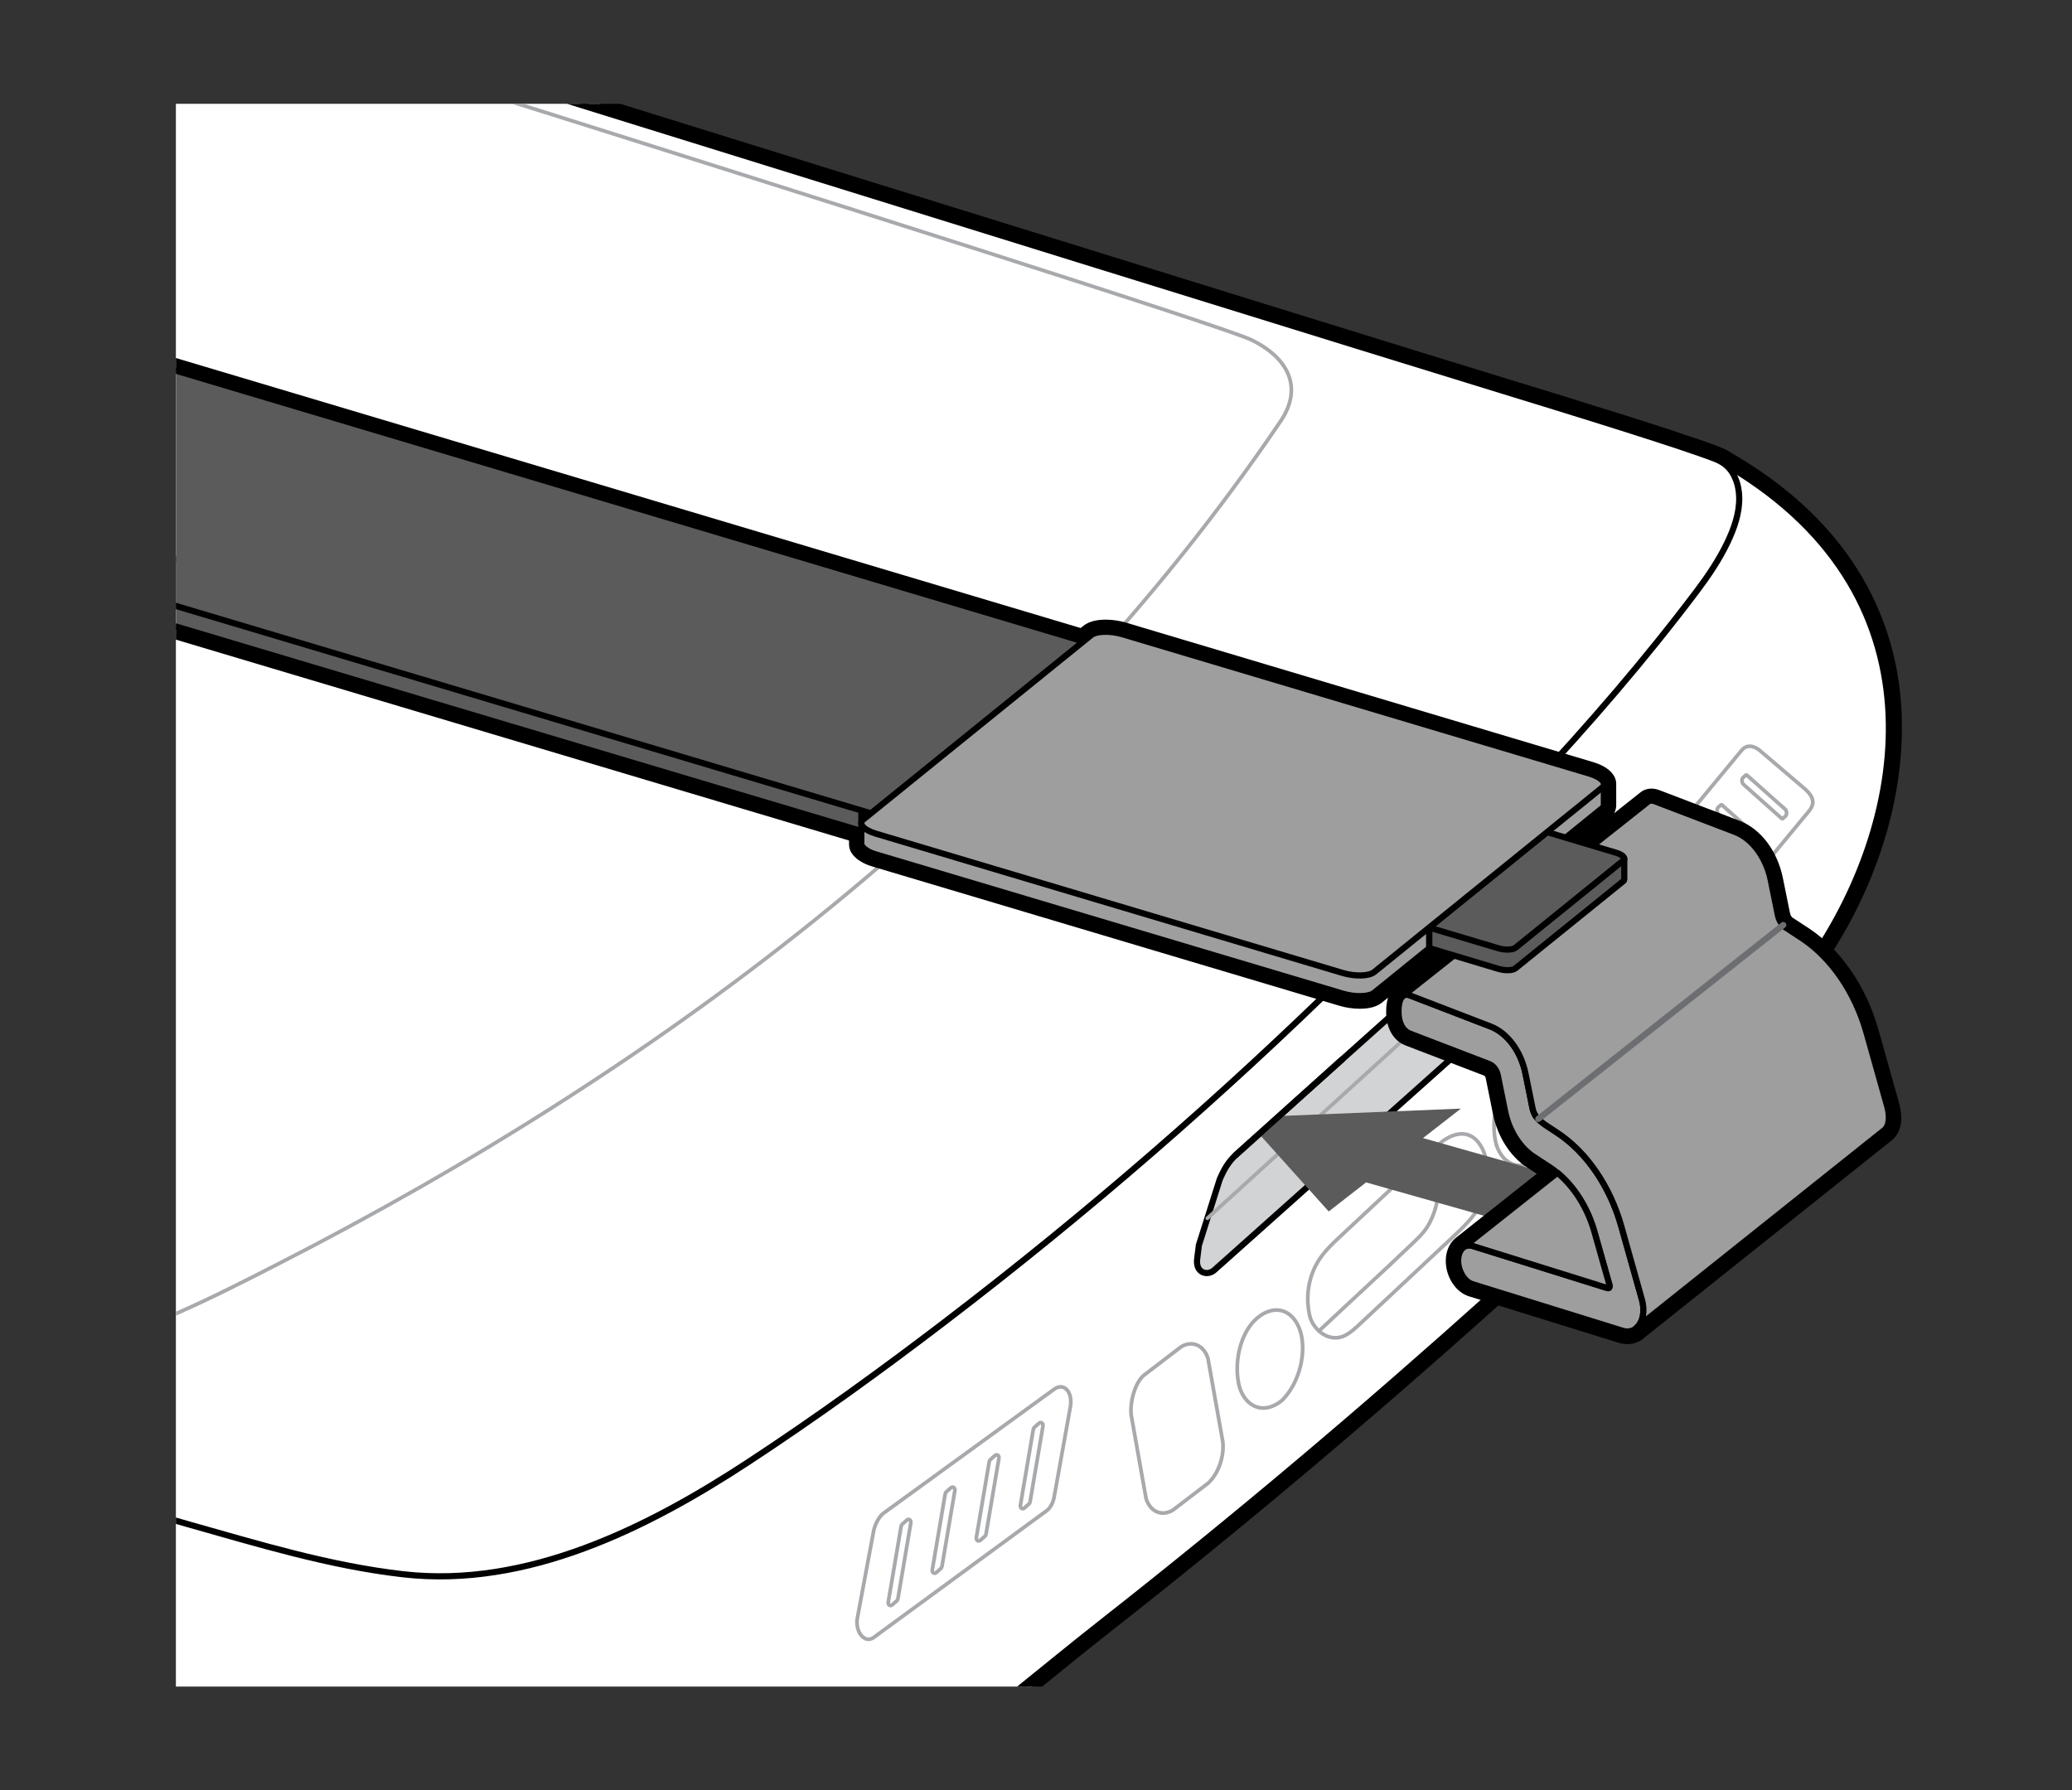 <?xml version="1.0" encoding="UTF-8"?><svg xmlns="http://www.w3.org/2000/svg" width="168.128" height="145.296" xmlns:xlink="http://www.w3.org/1999/xlink" viewBox="0 0 168.128 145.296"><rect x="0" y="0" width="168.128" height="145.296" fill="#333333" stroke="none"/><defs><style>.f{fill:#fff;}.g{fill:#9e9e9e;}.g,.h,.i,.j,.k,.l{stroke-linecap:round;stroke-linejoin:round;}.g,.h,.i,.k{stroke-width:.5px;}.g,.h,.k{stroke:#000;}.m{isolation:isolate;}.n{clip-path:url(#d);}.o{fill-rule:evenodd;}.o,.p,.k{fill:#5b5b5b;}.h,.q,.i,.j,.l{fill:none;}.r{clip-path:url(#e);}.s{fill:#d1d3d4;}.s,.j{mix-blend-mode:multiply;}.i{mix-blend-mode:darken;stroke:#6d6e71;}.t{clip-path:url(#c);}.j,.l{stroke:#a7a9ac;stroke-width:.3px;}</style><clipPath id="c"><rect class="q" x="14.272" y="8.426" width="165.626" height="128.445"/></clipPath><clipPath id="d"><rect class="q" x="210.255" y="7.542" width="140.553" height="130.213"/></clipPath><clipPath id="e"><rect class="q" x="210.255" y="185.936" width="140.553" height="130.213"/></clipPath></defs><g class="m"><g id="b"><g class="t"><g><g><path class="f" d="M39.119,156.025c-10.254,0-20.229-2.798-28.772-5.421l-191.7-59.545c-.179-.056-.312-.207-.344-.392s.042-.372,.192-.485L-37.702-18.2c.087-.066,.193-.101,.301-.101,.048,0,.096,.007,.143,.021,.471,.142,12.532,3.893,30.789,9.57C36.374,4.615,108.081,26.916,123.008,31.484c1.103,.339,2.206,.677,3.323,1.016,0,0,2.529,.791,3.052,.958,.923,.283,1.83,.561,2.737,.854l2.395,.765c.704,.229,1.374,.448,2.044,.681,.538,.174,1.071,.353,1.62,.545l.41,.148c.268,.096,.536,.192,.805,.302,.115,.041,.228,.099,.339,.159,.059,.013,.114,.033,.159,.063,.041,.021,.092,.05,.148,.095,7.176,4.105,11.612,9.644,13.186,16.461,1.752,7.593-.349,16.737-5.62,24.463-6.911,10.124-16.187,18.449-25.158,26.5l-1.075,.965c-10.576,9.491-21.146,18.387-31.416,26.44-1.736,1.362-3.476,2.774-5.23,4.197-8.251,6.693-16.783,13.615-26.777,17.049-5.556,1.912-11.892,2.881-18.829,2.881Z"/><path d="M-37.401-17.8c1.574,.471,139.022,43.261,160.263,49.763,1.103,.338,2.206,.677,3.324,1.015,1.015,.324,2.03,.633,3.045,.956,.912,.28,1.824,.559,2.736,.853,.794,.25,1.603,.515,2.398,.765,.677,.221,1.353,.441,2.03,.677,.544,.177,1.074,.353,1.618,.544,.397,.147,.794,.28,1.192,.441,.142,.051,.256,.118,.375,.183l.037-.006c.044,.029,.088,.044,.132,.088,18.49,10.547,15.122,28.978,7.443,40.231-7.149,10.473-16.769,18.946-26.154,27.375-10.179,9.135-20.623,17.975-31.391,26.419-9.856,7.737-19.829,17.034-31.861,21.167-5.987,2.059-12.43,2.854-18.667,2.854-9.782,0-19.329-2.545-28.625-5.399l-191.698-59.545L-37.401-17.8m0-1c-.215,0-.426,.069-.602,.201L-181.806,89.783c-.3,.226-.448,.6-.383,.97,.064,.37,.33,.672,.689,.783L10.197,151.082c8.581,2.634,18.598,5.444,28.922,5.444,6.992,0,13.382-.978,18.992-2.908,10.077-3.462,18.644-10.412,26.928-17.133,1.717-1.393,3.493-2.834,5.225-4.194,10.278-8.06,20.857-16.963,31.441-26.461l1.074-.964c8.994-8.071,18.293-16.417,25.238-26.591,5.349-7.838,7.477-17.131,5.694-24.857-1.604-6.949-6.11-12.589-13.393-16.764-.073-.055-.135-.09-.172-.11-.088-.059-.18-.1-.275-.125-.102-.053-.207-.102-.33-.146-.238-.098-.517-.198-.795-.298l-.386-.14c-.568-.2-1.105-.379-1.657-.558-.657-.229-1.335-.45-2.012-.671-.421-.133-.82-.261-1.219-.389-.403-.129-.806-.259-1.205-.384-.908-.293-1.823-.573-2.738-.854-.504-.161-1.013-.319-1.522-.478-.506-.158-1.011-.315-1.517-.476-1.131-.342-2.233-.68-3.335-1.018C108.255,26.446,36.678,4.186-6.088-9.115c-18.398-5.722-30.552-9.502-31.027-9.644-.094-.028-.191-.042-.286-.042h0Z"/></g><path class="l" d="M-31.266-14.504c1.771,.523,128.762,40.094,132.828,42.094,2.904,1.428,4.235,3.809,2.342,6.603-20.268,29.923-49.659,52.195-81.575,68.503-5.205,2.66-10.43,5.328-16.15,6.702-4.03,.968-8.212,1.257-12.333,.781-6.971-.806-13.591-3.245-20.232-5.381-6.982-2.245-93.498-29.613-104.725-33.168"/><path class="s" d="M122.127,78.544l-2.971-.883c-.427-.074-1.03-.015-1.603,.544l-.588,.559-8.076,7.223-8.649,7.781c-.588,.559-.912,1.118-1.265,1.956l-.997,3.138-.005,.005c.001-.001,.003-.003,.004-.004l-.003,.01-.691,2.177-.147,1.133c-.132,1.118,.853,1.412,1.442,.853,.162-.147,.324-.294,.485-.441,1.412-1.25,2.81-2.501,4.222-3.766,2.206-1.971,4.428-3.957,6.634-5.928,2.265-2.03,4.531-4.045,6.796-6.075,.912-.809,1.824-1.633,2.751-2.442,.897-.809,1.912-1.706,2.795-2.545,1.383-1.309,1.162-2.913-.132-3.295Z"/><path class="l" d="M107.024,108.011l2.197-2.052c1.151-1.075,2.309-2.142,3.458-3.218,.59-.553,1.178-1.109,1.761-1.669,.549-.527,1.093-.999,1.468-1.666,.399-.709,.659-1.485,.751-2.257,.074-.623,.038-1.243-.101-1.822-.147-.612-.46-1.095-.706-1.65"/><g><path class="l" d="M85.551,121.407l1.308-7.277c.184-1.179-.524-1.959-1.308-1.401l-13.868,10.078c-.32,.239-.663,.832-.786,1.399l-1.308,6.998c-.261,1.12,.524,2.24,1.308,1.68l14.043-10.293c.315-.24,.526-.687,.611-1.184Z"/><path class="l" d="M73.12,123.869c.008-.056,.038-.134,.109-.194,.113-.095,.298-.267,.357-.316,.142-.12,.354-.032,.319,.231l-1.043,6.139c-.008,.056-.038,.134-.109,.194-.113,.095-.298,.267-.357,.316-.142,.12-.354,.032-.319-.231l1.043-6.139Z"/><path class="l" d="M76.694,121.249c.008-.056,.038-.134,.109-.194,.113-.095,.298-.267,.357-.316,.142-.12,.354-.032,.319,.231l-1.043,6.139c-.008,.056-.038,.134-.109,.194-.113,.095-.298,.267-.357,.316-.142,.12-.354,.032-.319-.231l1.043-6.139Z"/><path class="l" d="M80.269,118.629c.008-.056,.038-.134,.109-.194,.113-.095,.298-.267,.357-.316,.142-.12,.354-.032,.319,.231l-1.043,6.139c-.008,.056-.038,.134-.109,.194-.113,.095-.298,.267-.357,.316-.142,.12-.354,.032-.319-.231l1.043-6.139Z"/><path class="l" d="M83.843,116.009c.008-.056,.038-.134,.109-.194,.113-.095,.298-.267,.357-.316,.142-.12,.354-.032,.319,.231l-1.043,6.139c-.008,.056-.038,.134-.109,.194-.113,.095-.298,.267-.357,.316-.142,.12-.354,.032-.319-.231l1.043-6.139Z"/></g><g><path class="l" d="M137.539,75.363l-3.598-3.124c-.688-.607-.744-1.543-.279-2.092l7.631-9.223c.415-.535,.999-.42,1.482-.037l3.55,3.026c1.367,1.104,.59,1.74,.153,2.28l-7.641,9.227c-.287,.38-.88,.361-1.298-.056Z"/><path class="l" d="M141.759,62.918c-.028-.026-.071-.044-.115-0-.07,.069-.192,.17-.228,.206-.088,.086-.093,.387,.037,.516l3.11,2.772c.028,.026,.071,.044,.115,0,.07-.069,.192-.17,.228-.206,.088-.086,.093-.387-.037-.516l-3.11-2.772Z"/><path class="l" d="M139.736,65.335c-.028-.026-.071-.044-.115-0-.07,.069-.192,.17-.228,.206-.088,.086-.093,.387,.037,.516l3.11,2.772c.028,.026,.071,.044,.115,0,.07-.069,.192-.17,.228-.206,.088-.086,.093-.387-.037-.516l-3.11-2.772Z"/><path class="l" d="M137.714,67.752c-.028-.026-.071-.044-.115-0-.07,.069-.192,.17-.228,.206-.088,.086-.093,.387,.037,.516l3.11,2.772c.028,.026,.071,.044,.115,0,.07-.069,.192-.17,.228-.206,.088-.086,.093-.387-.037-.516l-3.11-2.772Z"/><path class="l" d="M135.691,70.169c-.028-.026-.071-.044-.115-0-.07,.069-.192,.17-.228,.206-.088,.086-.093,.387,.037,.516l3.11,2.772c.028,.026,.071,.044,.115,0,.07-.069,.192-.17,.228-.206,.088-.086,.093-.387-.037-.516l-3.11-2.772Z"/></g><path class="h" d="M-123.905,80.372c9.791,3.077,129.154,40.499,139.027,43.282,5.795,1.633,11.593,3.418,17.598,4.102,10.044,1.143,19.828-3.744,28.028-9.126,5.446-3.575,10.726-7.395,15.906-11.351,11.477-8.766,22.41-18.244,32.715-28.361,10.012-9.828,19.883-19.749,28.34-30.984,.922-1.225,1.787-2.511,2.452-3.896,.543-1.13,.984-2.377,.965-3.647-.008-.55-.111-1.098-.33-1.603-.347-.802-.869-1.257-1.669-1.565-.392-.151-.788-.293-1.185-.432-.539-.189-1.08-.373-1.622-.554-.675-.225-1.351-.446-2.027-.665-.799-.259-1.599-.514-2.399-.768-.912-.289-1.825-.576-2.739-.862-1.015-.317-2.03-.632-3.046-.946-1.106-.342-2.213-.682-3.32-1.021C101.549,25.473-35.898-17.324-37.476-17.784L-181.275,90.6,10.426,150.137c9.288,2.855,18.839,5.399,28.626,5.399,6.238,0,12.683-.792,18.665-2.849,12.037-4.14,22.008-13.429,31.863-21.163,10.763-8.447,21.205-17.284,31.382-26.428,9.386-8.433,19.004-16.896,26.158-27.379,7.697-11.278,11.062-29.768-7.576-40.307"/><path class="l" d="M121.42,92.913m-15.104,14.028c-.399-1.494-.223-3.293,.748-4.75,.479-.72,1.12-1.32,1.752-1.91,2.124-1.985,4.248-3.969,6.371-5.954,.868-.811,1.869-2.018,3.028-2.266,1.311-.281,2.069,.819,2.344,1.915,.298,1.189,.2,2.563-.423,3.762-.543,1.047-1.433,1.887-2.3,2.698-2.495,2.334-4.991,4.669-7.486,7.003-.366,.342-.739,.69-1.173,.918-1.249,.658-2.505-.344-2.861-1.417"/><path class="l" d="M98.036,120.358l-2.84,2.173c-.837,.539-1.825,.23-2.198-.908l-1.21-6.793c-.117-1.128,.349-2.804,1.188-3.345l2.838-2.171c.839-.541,1.827-.23,2.2,.906l1.21,6.794c.115,1.13-.314,2.524-1.188,3.345"/><path class="l" d="M133.035,88.295l-2.667,2.519c-.786,.641-1.714,.452-2.064-.64l-1.137-6.646c-.11-1.114,.328-2.847,1.115-3.49l2.665-2.517c.788-.643,1.716-.452,2.066,.638l1.137,6.646c.108,1.116-.295,2.562-1.115,3.49"/><path class="h" d="M122.121,78.542c1.293,.384,1.521,1.994,.135,3.298-.882,.83-1.888,1.729-2.799,2.543l-2.741,2.448c-2.265,2.023-4.529,4.046-6.794,6.068-2.214,1.978-4.429,3.956-6.643,5.934-1.404,1.254-2.808,2.508-4.212,3.762-.165,.147-.336,.29-.496,.443-.583,.557-1.571,.264-1.431-.861l.14-1.125,1.686-5.331c.361-.839,.687-1.398,1.267-1.955l8.658-7.78,8.075-7.225,.58-.556c.583-.557,1.178-.622,1.606-.545l2.968,.881Z"/><path class="l" d="M121.42,92.913c-.524-1.96,.046-4.507,1.465-5.666,1.675-1.166,3.141-.636,3.444,1.047"/><path class="l" d="M126.33,88.293c.525,1.958-.046,4.507-1.465,5.665-1.421,1.16-2.887,.632-3.444-1.045"/><path class="l" d="M102.049,106.931c1.419-1.158,2.885-.63,3.444,1.047,.557,1.676-.011,4.225-1.467,5.667-1.419,1.16-2.885,.63-3.444-1.047-.523-1.958,.048-4.507,1.467-5.667"/><path class="j" d="M117.724,78.403c.134,.043,.244,.081,.322,.11,.462,.173,.836,.599,.676,1.139-.133,.447-.508,.762-.831,1.074-.722,.697-1.486,1.347-2.227,2.022l-1.148,1.046c-5.515,5.024-11.031,10.048-16.546,15.072"/><g><polyline class="o" points="102.298 92.167 107.816 98.314 110.848 95.954 120.924 98.806 125.543 95.211 115.466 92.358 118.541 89.965 104.032 90.56"/><line class="p" x1="103.967" y1="90.705" x2="102.298" y2="92.251"/></g><g><g><path class="f" d="M132.048,108.579c-.174,0-.353-.026-.531-.079l-12.187-3.782c-.864-.275-1.514-1.303-1.514-2.391,0-.582,.197-1.088,.556-1.423l7.179-5.691c-.021-.014-1.418-.925-1.418-.925-1.229-.819-2.162-2.308-2.497-3.982l-.588-2.897c-.054-.277-.213-.5-.407-.573l-6.402-2.457c-.803-.313-1.262-1.132-1.262-2.247,0-.813,.175-1.354,.535-1.65l3.407-2.706-.833-.252-4.267,3.453c-.389,.319-1.022,.387-1.485,.387-.497,0-1.035-.079-1.517-.223l-37.878-11.297c-.375-.105-.71-.261-.97-.45-.046-.023-.088-.053-.124-.088l.287-.413-.417,.297c-.136-.136-.223-.26-.275-.393-.049-.146-.049-.255-.049-.301v-.657L-28.38,38.657c-.212-.063-.357-.259-.357-.479v-1.662c0-.15,.068-.294,.186-.389L-11.312,22.168c.09-.073,.201-.111,.314-.111,.048,0,.096,.007,.143,.021l98.656,29.447,.427-.348c.39-.32,1.024-.389,1.487-.389,.496,0,1.034,.079,1.516,.223l37.878,11.312c.987,.29,1.562,.803,1.533,1.371l0,1.608c.037,.225-.091,.516-.346,.709l-2.194,1.788,1.021,.304,4.271-3.386c.147-.136,.367-.219,.608-.219,.14,0,.284,.026,.441,.083l6.557,2.505c1.509,.59,2.75,2.239,3.165,4.202l.589,2.902c.042,.202,.127,.39,.23,.513,.003,.003,.08,.095,.083,.098,.005,.003,.083,.067,.088,.07l1.354,.883c2.499,1.665,4.477,4.555,5.43,7.932l1.663,5.914c.178,.625,.377,1.778-.305,2.46l-20.12,16.057-.113,.101c-.301,.242-.646,.361-1.016,.361h-0Z"/><path d="M-10.997,22.556l98.909,29.523,.633-.515c.223-.183,.66-.276,1.171-.276,.434,0,.921,.067,1.374,.202l37.878,11.312c.75,.221,1.192,.574,1.177,.868v1.633c.015,.103-.029,.221-.147,.309l-2.942,2.398,2.177,.647,4.339-3.442,.132-.103c.089-.081,.192-.113,.3-.113,.088,0,.181,.021,.273,.054l6.546,2.501c1.353,.53,2.471,2.03,2.854,3.839l.588,2.898c.059,.28,.177,.544,.338,.736,.029,.029,.044,.059,.074,.088,.059,.074,.132,.132,.206,.177l1.353,.883c2.383,1.589,4.295,4.369,5.222,7.649l1.662,5.913c.206,.721,.25,1.545-.177,1.971l-20.079,16.019-.132,.118c-.196,.157-.431,.235-.684,.235-.126,0-.257-.02-.39-.059l-12.18-3.78c-.647-.206-1.162-1.059-1.162-1.912,0-.471,.162-.838,.397-1.059l7.649-6.06c-.191-.162-.397-.324-.603-.456l-1.353-.883c-1.103-.735-1.971-2.118-2.28-3.663l-.588-2.898c-.088-.456-.368-.809-.721-.941l-6.399-2.457c-.603-.235-.941-.883-.941-1.78,0-.588,.103-1.059,.353-1.265l.044-.044,4.104-3.251-2.001-.603-4.472,3.619c-.223,.183-.66,.276-1.171,.276-.434,0-.921-.067-1.374-.202l-37.878-11.297c-.368-.103-.662-.25-.868-.412h-.015c-.044-.044-.088-.074-.132-.118-.074-.074-.132-.147-.162-.221-.015-.044-.015-.088-.015-.118v-1.03L-28.237,38.178v-1.662L-10.997,22.556m0-1c-.226,0-.449,.077-.629,.223l-17.24,13.96c-.234,.19-.371,.475-.371,.777v1.662c0,.442,.29,.832,.714,.958l97.415,29.074v.284c0,.065,0,.236,.066,.435,.006,.019,.013,.037,.02,.055,.078,.194,.203,.376,.383,.556,.045,.045,.089,.083,.133,.12,.07,.069,.148,.127,.233,.173,.301,.208,.673,.377,1.086,.493l37.862,11.292c.526,.157,1.116,.244,1.659,.244,.792,0,1.4-.169,1.806-.503l.492-.399c-.105,.325-.156,.714-.156,1.17,0,1.312,.59,2.326,1.578,2.712l6.404,2.459c.014,.008,.072,.068,.097,.198l.59,2.907c.36,1.8,1.372,3.407,2.705,4.296l.845,.551-6.604,5.232c-.022,.017-.043,.035-.063,.054-.46,.431-.713,1.066-.713,1.788,0,1.296,.799,2.528,1.859,2.865l12.186,3.783c.236,.07,.463,.104,.686,.104,.485,0,.937-.157,1.309-.455,.013-.011,.027-.022,.04-.033l.113-.1,20.058-16.002c.029-.023,.057-.048,.083-.075,.639-.639,.792-1.688,.431-2.953l-1.661-5.909c-.986-3.49-3.038-6.483-5.63-8.211l-1.362-.888c-.002-.001-.003-.002-.003-.002-.022-.028-.043-.055-.067-.081-.039-.052-.088-.157-.115-.286l-.587-2.891c-.457-2.164-1.786-3.913-3.469-4.572l-6.553-2.504c-.233-.083-.432-.12-.63-.12-.352,0-.674,.118-.936,.341l-.11,.086-1.99,1.579c.129-.222,.194-.482,.177-.746v-1.559c.04-.806-.65-1.491-1.895-1.857l-37.874-11.311c-.527-.157-1.116-.244-1.66-.244-.545-0-1.3,.087-1.806,.503l-.219,.178L-10.711,21.598c-.094-.028-.19-.042-.286-.042h0Z"/></g><g><g><path class="g" d="M133.234,105.462l-1.662-5.913c-.912-3.266-2.824-6.06-5.222-7.634-.294-.191-.574-.368-.853-.559-.132-.088-.25-.162-.368-.265-.059-.029-.118-.088-.177-.147l-.132-.132-.015-.015c-.074-.059-.132-.118-.177-.191-.044-.059-.074-.118-.088-.177-.074-.118-.132-.265-.162-.412l-.015-.029c-.059-.221-.088-.441-.132-.662l-.441-2.192c-.368-1.824-1.486-3.324-2.854-3.839l-6.531-2.515c-.221-.088-.397-.074-.53,.015l-.044,.044c-.25,.206-.353,.677-.353,1.265,0,.897,.338,1.545,.941,1.78l6.399,2.457c.353,.132,.633,.485,.721,.941l.588,2.898c.309,1.545,1.177,2.927,2.28,3.663l1.353,.883c.206,.132,.412,.294,.603,.456h.015c1.383,1.147,2.471,2.883,3.016,4.854l1.206,4.266c.044,.147-.029,.265-.147,.235l-10.973-3.427c-.294-.088-.559-.029-.765,.132-.235,.221-.397,.588-.397,1.059,0,.853,.515,1.706,1.162,1.912l12.18,3.78c.397,.118,.78,.059,1.074-.177l.132-.118c.074-.074,.147-.162,.206-.265,.309-.5,.368-1.25,.162-1.971Z"/><path class="g" d="M152.939,91.678l-20.079,16.019c.074-.074,.147-.162,.206-.265,.309-.5,.368-1.25,.162-1.971l-1.662-5.913c-.912-3.266-2.824-6.06-5.222-7.634l-.85-.561c-.49-.323-.986-.732-1.121-1.337l-.588-2.883c-.368-1.824-1.486-3.324-2.854-3.839l-6.531-2.515c-.221-.088-.397-.074-.53,.015l19.696-15.607,.132-.103c.162-.147,.368-.132,.574-.059l6.546,2.501c1.353,.53,2.471,2.03,2.854,3.839l.588,2.898c.059,.279,.177,.544,.338,.735,.088,.118,.177,.206,.279,.265l1.353,.883c2.383,1.589,4.295,4.369,5.222,7.649l1.662,5.913c.206,.721,.25,1.545-.177,1.971Z"/><line class="h" x1="132.86" y1="107.697" x2="132.728" y2="107.815"/><path class="i" d="M144.697,75.066l-19.873,15.739"/><line class="h" x1="113.87" y1="80.793" x2="113.826" y2="80.837"/><path class="g" d="M130.601,104.3c.044,.147-.029,.265-.147,.235l-10.973-3.427c-.294-.088-.559-.029-.765,.132l7.649-6.06h.015c1.383,1.147,2.471,2.883,3.016,4.854l1.206,4.266Z"/></g><g><path class="g" d="M91.087,53.142c-1-.294-2.133-.265-2.545,.074l-7.546,6.105-11.106-2.321v11.471c0,.029,0,.074,.015,.118,.029,.074,.088,.147,.162,.221,.044,.044,.088,.074,.132,.118h.015c.206,.162,.5,.309,.868,.412l37.878,11.297c.986,.294,2.133,.265,2.545-.074l4.472-3.619v-16.368l-24.889-7.432Z"/><polygon class="k" points="-28.239 36.491 -28.239 38.153 69.891 67.44 69.891 56.999 -28.239 36.491"/><path class="g" d="M129.995,65.587c.118-.088,.162-.206,.147-.309v-1.633h-1.618v.677l-12.547-3.747v8.37c3.649-.001,7.297-.043,10.946-.865l3.073-2.493Z"/><path class="k" d="M126.097,68.749l.825-.67c-3.649,.822-7.297,.864-10.946,.865v7.998l5.6,1.68c.544,.162,1.177,.147,1.397-.044l8.752-7.075c.059-.044,.073-.088,.073-.147v-1.677l-5.703-.93Z"/><g><polygon class="k" points="94.911 54.143 77.673 68.093 -28.237 36.488 -10.998 22.538 94.911 54.143"/><path class="k" d="M131.716,69.834l-8.745,7.077c-.229,.185-.857,.203-1.403,.04l-5.605-1.676,9.574-7.748,5.605,1.676c.546,.163,.803,.445,.574,.63Z"/><path class="g" d="M88.539,51.544l-18.498,14.97c-.415,.336,.051,.848,1.041,1.143l37.875,11.303c.99,.295,2.129,.263,2.544-.073l18.498-14.97c.415-.336-.051-.848-1.041-1.143l-37.875-11.303c-.99-.295-2.129-.263-2.544,.073Z"/></g></g></g></g><path class="h" d="M100.234,93.766l8.658-7.78"/></g></g><g class="n"><g><g><path class="f" d="M304.953,202.298c-6.298,0-12.925-1.314-20.937-3.288-11.41-2.746-17.162-4.948-36.808-13.173-13.917-5.775-44.135-20.575-54.802-26.84-4.852-2.857-10.001-6.006-14.938-10.282-3.506-3.024-5.543-7.062-7.513-10.967-.585-1.16-1.173-2.326-1.802-3.474-.275-.598-.517-1.146-.759-1.711-1.525-3.527-3.363-8.275-4.045-13.716-.436-3.927-.705-7.077-.79-11.581-.052-2.913,1.06-5.754,2.974-7.6,.167-.184,.338-.34,.511-.495,4.342-4.099,7.215-6.096,11.191-8.86,1.511-1.052,3.225-2.242,5.221-3.694,11.599-8.018,45.231-29.018,46.657-29.907,.486-.264,.996-.507,1.727-.525l1.169-.231c.909-.021,1.652-.347,2.294-.973l2.451-1.603,.43-.298c-.261-.737-.022-1.478,.683-2.045l17.757-12.652c1.457-.876,2.616-1.277,3.764-1.31l.021-.016,.908-1.665c1.018-1.647,2.221-3.035,3.801-4.391L396.109-60.595c.086-.06,.186-.089,.285-.089,.104,0,.207,.032,.294,.096l131.864,96.073c.127,.092,.203,.238,.206,.395s-.067,.305-.189,.401l-196.309,155.596c-9.118,7.207-17.541,10.421-27.308,10.421,0,0,.001,0,0,0Z"/><path d="M396.394-60.184l131.865,96.073-196.309,155.596c-9.685,7.655-18.077,10.312-26.996,10.312-6.437,0-13.149-1.385-20.818-3.273-11.192-2.694-16.74-4.778-36.735-13.148-13.405-5.564-43.71-20.332-54.741-26.809-5.115-3.014-10.069-6.077-14.864-10.23-4.442-3.832-6.43-9.236-9.204-14.303-.257-.561-.497-1.106-.738-1.668-1.892-4.377-3.399-8.723-4.009-13.581-.465-4.185-.706-7.264-.786-11.529-.048-2.685,.941-5.417,2.821-7.23,.006-.006,.011-.012,.017-.018,.16-.176,.321-.321,.481-.465,6.013-5.676,9.252-7.344,16.371-12.523,10.903-7.536,41.721-26.825,46.628-29.888,.417-.225,.85-.433,1.475-.449l1.251-.241c1.042-.016,1.892-.465,2.549-1.106l2.373-1.539,.794-.55c-.353-.561-.377-1.23,.361-1.823l17.734-12.635c1.283-.77,2.421-1.219,3.624-1.219h.016l.241-.176,.962-1.764c.962-1.555,2.117-2.902,3.688-4.249L396.394-60.184m0-1c-.199,0-.399,.059-.57,.178L263.875,30.56c-.028,.019-.055,.04-.081,.062-1.619,1.388-2.855,2.812-3.888,4.482-.01,.015-.019,.031-.027,.047l-.783,1.436c-1.153,.088-2.31,.513-3.696,1.344-.022,.013-.044,.028-.066,.043l-17.734,12.635c-.016,.011-.031,.023-.047,.035-.759,.611-1.084,1.411-.942,2.223l-.155,.107-2.348,1.522c-.055,.036-.107,.077-.154,.123-.548,.535-1.176,.812-1.866,.822-.058,.001-.116,.007-.173,.018l-1.176,.226c-.795,.038-1.363,.311-1.835,.565-.019,.01-.037,.021-.055,.032-1.427,.891-35.087,21.91-46.667,29.914-2.012,1.464-3.724,2.654-5.234,3.704-3.993,2.777-6.878,4.783-11.255,8.914-.148,.133-.335,.301-.527,.511-1.999,1.939-3.16,4.907-3.105,7.946,.085,4.526,.355,7.689,.792,11.621,.692,5.517,2.546,10.308,4.085,13.867,.242,.566,.486,1.118,.746,1.687,.01,.022,.021,.043,.032,.064,.623,1.138,1.218,2.317,1.793,3.457,1.992,3.949,4.053,8.032,7.635,11.123,4.961,4.298,10.135,7.462,15.009,10.334,10.682,6.272,40.934,21.089,54.866,26.871,19.676,8.237,25.439,10.442,36.884,13.197,8.043,1.981,14.705,3.301,21.052,3.301,9.887,0,18.404-3.247,27.616-10.528L528.88,36.673c.245-.194,.385-.492,.379-.804-.006-.312-.158-.604-.411-.788L396.983-60.992c-.175-.128-.382-.192-.589-.192h0Z"/></g><path class="l" d="M326.517,186.148c-8.624,5.109-17.585,7.949-29.44,7.023-11.747-.774-27.022-4.859-48.742-13.449-13.675-5.305-50.531-23.046-60.37-29.508-4.975-3.268-17.192-11.648-20.589-18.744"/><path class="l" d="M166.163,99.16c-1.945,5.152,.508,8.021,10.754,14.347,9.512,5.684,26.65,15.39,55.759,27.823,21.495,9.074,45.855,19.925,65.769,23.997,9.528,1.772,20.446-.231,29.39-6.119,17.517-11.412,46.713-33.911,49.605-36.182"/><g><path class="h" d="M459.456,90.371l-127.514,101.107c-16.677,13.191-29.516,11.55-47.819,7.047-11.178-2.697-16.736-4.781-36.732-13.147-13.4-5.574-43.711-20.328-54.743-26.808-5.106-3.026-10.057-6.079-14.854-10.232-4.453-3.841-6.433-9.239-9.213-14.308-2.218-4.952-4.06-9.775-4.739-15.245-.465-4.19-.715-7.261-.784-11.521-.048-2.924,1.115-5.892,3.312-7.714,6.02-5.685,9.261-7.353,16.381-12.525,10.891-7.536,41.711-26.835,46.616-29.89,.426-.22,.851-.44,1.475-.452l1.258-.236c1.04-.02,1.893-.461,2.548-1.111l2.366-1.535,22.77-16.401,.969-1.771c.956-1.556,2.11-2.899,3.689-4.252l57.679-40.142"/><path class="h" d="M181.894,125.837c-.417-.196-.836-.389-1.234-.609-1.626-.898-3.244-1.807-4.851-2.737-2.477-1.435-4.939-2.907-7.297-4.544-.934-.649-1.855-1.324-2.724-2.069-.403-.373-.998-.168-.99,.406l.716,8.323c2.648,7.029,14.006,15.195,20.187,19.207,0,0,.07-12.802,.07-12.804,.007-1.193-.458-2.366-1.159-3.281-.713-.93-1.714-1.42-2.718-1.892Z"/></g></g></g><g class="r"><g><path class="f" d="M304.592,380.621c-6.298,0-12.925-1.314-20.938-3.288-11.403-2.744-17.156-4.946-36.808-13.173-13.917-5.775-44.135-20.575-54.802-26.84-4.853-2.858-10.003-6.007-14.938-10.282-3.506-3.025-5.544-7.063-7.515-10.97-.585-1.159-1.172-2.323-1.8-3.471-.275-.598-.517-1.146-.759-1.711-1.525-3.527-3.363-8.275-4.045-13.716-.436-3.923-.705-7.071-.79-11.581-.052-2.913,1.06-5.754,2.974-7.6,.163-.181,.333-.335,.503-.488,4.349-4.104,7.221-6.102,11.196-8.866,1.512-1.051,3.226-2.243,5.223-3.695,11.599-8.018,45.231-29.018,46.657-29.907,.487-.264,.997-.507,1.727-.525l1.169-.231c.909-.021,1.652-.347,2.295-.973l2.45-1.602,.43-.298c-.261-.738-.022-1.478,.683-2.045l17.757-12.653c1.457-.876,2.616-1.277,3.764-1.31l.021-.016,.908-1.665c1.02-1.649,2.223-3.036,3.802-4.39l131.989-91.598c.086-.06,.186-.089,.285-.089,.104,0,.207,.032,.294,.096l131.864,96.073c.127,.092,.203,.238,.206,.395s-.067,.305-.189,.401l-196.309,155.596c-9.118,7.207-17.539,10.421-27.306,10.421h-.001Z"/><path d="M396.032,118.14l131.865,96.073-196.309,155.596c-9.685,7.655-18.077,10.312-26.996,10.312-6.437,0-13.149-1.385-20.818-3.273-11.192-2.694-16.74-4.778-36.735-13.148-13.405-5.564-43.71-20.332-54.741-26.809-5.115-3.014-10.069-6.077-14.864-10.23-4.442-3.832-6.43-9.236-9.204-14.303-.257-.561-.497-1.106-.738-1.668-1.892-4.377-3.399-8.723-4.009-13.581-.465-4.185-.706-7.264-.786-11.529-.048-2.685,.941-5.417,2.821-7.23,.006-.006,.011-.012,.017-.018,.16-.176,.321-.321,.481-.465,6.013-5.676,9.252-7.344,16.371-12.523,10.903-7.536,41.721-26.825,46.628-29.888,.417-.225,.85-.433,1.475-.449l1.251-.241c1.042-.016,1.892-.465,2.549-1.106l2.373-1.539,.794-.55c-.353-.561-.377-1.23,.361-1.823l17.734-12.635c1.283-.77,2.421-1.219,3.624-1.219h.016l.241-.176,.962-1.764c.962-1.555,2.117-2.902,3.688-4.249l131.949-91.566m0-1c-.199,0-.399,.059-.57,.178l-131.949,91.565c-.028,.019-.055,.04-.081,.062-1.619,1.388-2.855,2.812-3.888,4.482-.01,.015-.019,.031-.027,.047l-.783,1.436c-1.153,.088-2.31,.513-3.696,1.344-.022,.013-.044,.028-.066,.043l-17.734,12.635c-.016,.011-.031,.023-.047,.035-.759,.611-1.084,1.411-.942,2.223l-.155,.108-2.348,1.522c-.055,.036-.107,.077-.154,.123-.548,.535-1.176,.812-1.866,.822-.058,.001-.116,.007-.173,.018l-1.176,.226c-.795,.038-1.363,.311-1.835,.565-.019,.01-.037,.021-.055,.032-1.427,.891-35.087,21.91-46.667,29.914-2.012,1.464-3.724,2.654-5.234,3.704-3.993,2.777-6.878,4.783-11.255,8.914-.148,.133-.335,.301-.527,.511-1.999,1.939-3.16,4.907-3.105,7.946,.085,4.526,.355,7.689,.792,11.621,.692,5.517,2.546,10.308,4.085,13.867,.242,.566,.486,1.118,.746,1.687,.01,.022,.021,.043,.032,.064,.623,1.138,1.218,2.317,1.793,3.457,1.992,3.949,4.053,8.032,7.635,11.123,4.961,4.298,10.135,7.462,15.009,10.334,10.681,6.272,40.934,21.089,54.866,26.871,19.676,8.237,25.439,10.442,36.884,13.197,8.043,1.981,14.705,3.301,21.052,3.301,9.887,0,18.404-3.247,27.616-10.528l196.31-155.596c.245-.194,.385-.492,.379-.804-.006-.312-.158-.604-.411-.788l-131.865-96.073c-.175-.128-.382-.192-.589-.192h0Z"/></g></g></g></g></svg>